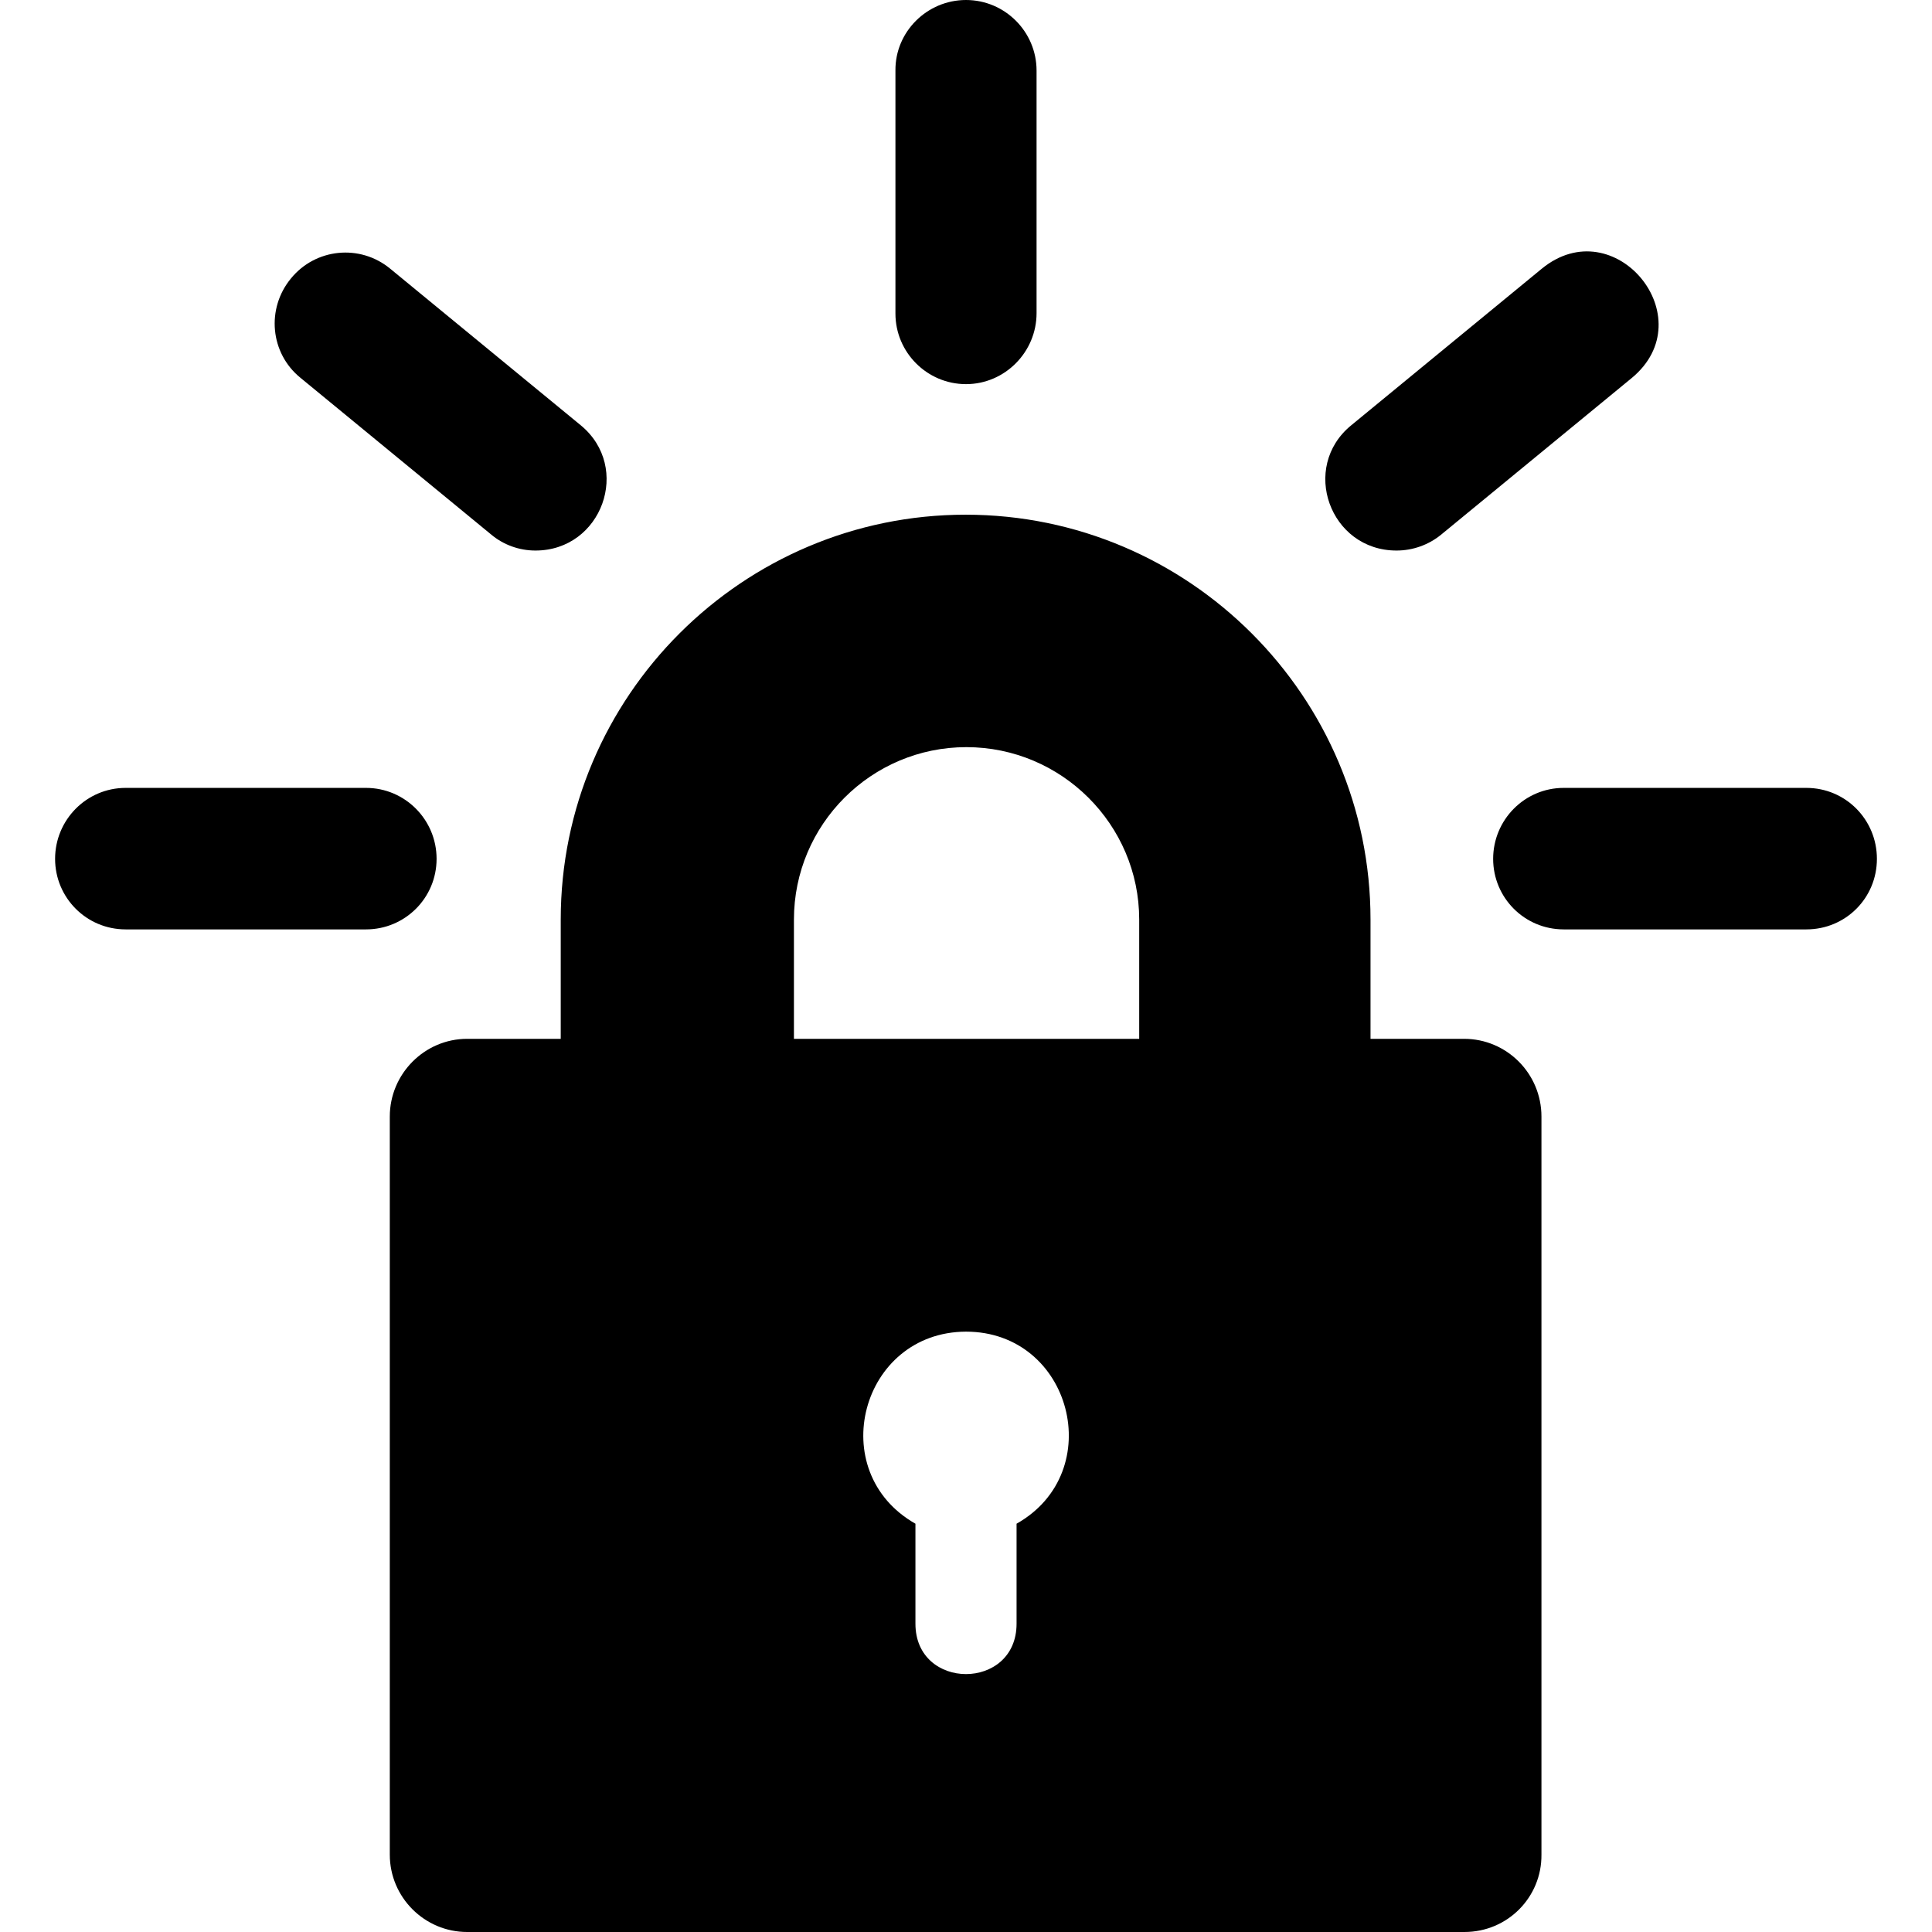 <?xml version="1.0" encoding="utf-8"?>
<!-- Generator: Adobe Illustrator 24.1.1, SVG Export Plug-In . SVG Version: 6.00 Build 0)  -->
<svg version="1.1" id="Layer_1" xmlns="http://www.w3.org/2000/svg" xmlns:xlink="http://www.w3.org/1999/xlink" x="0px" y="0px"
	 viewBox="0 0 512 512" style="enable-background:new 0 0 512 512;" xml:space="preserve">
<g>
	<path d="M388.1,512H123.8c-11.3,0-20.5-9.2-20.5-20.5V295.9c0-11.3,9.2-20.6,20.5-20.6h24.8v-31.6c0-59.2,48.2-107.3,107.3-107.3
		c59.2,0,107.3,48.2,107.3,107.3v31.6h24.8c11.3,0,20.5,9.2,20.5,20.6v195.6C408.6,502.8,399.5,512,388.1,512L388.1,512z
		 M269.4,403.8c24.3-13.7,14.6-50.9-13.4-50.9c-27.9,0.1-37.7,37.1-13.4,50.9v26.5c0,17.8,26.8,17.8,26.8,0L269.4,403.8z
		 M210.3,275.3h91.6v-31.6c0-25.2-20.6-45.7-45.8-45.7s-45.7,20.5-45.7,45.7V275.3z M97,246.3H33.3c-10.4,0-18.7-8.4-18.7-18.7
		s8.3-18.8,18.7-18.8H97c10.3,0,18.7,8.4,18.7,18.8S107.3,246.3,97,246.3z M141.9,145.9c-4.3,0-8.5-1.5-11.8-4.3l-50.5-41.5
		c-8-6.5-9.1-18.3-2.5-26.3c6.5-8,18.3-9.2,26.3-2.6l50.5,41.5C167.5,123.9,159.5,145.9,141.9,145.9L141.9,145.9z M256,101.8
		c-10.3,0-18.7-8.4-18.7-18.7V18.7C237.2,8.4,245.7,0,256,0c10.3,0,18.7,8.4,18.7,18.7V83C274.7,93.3,266.3,101.8,256,101.8z
		 M370.1,145.9c-17.7,0-25.6-22.1-12-33.2l50.5-41.5c19.3-15.8,43.1,13.1,23.8,29l-50.5,41.5C378.6,144.4,374.4,145.9,370.1,145.9
		L370.1,145.9z M478.7,246.3h-64.3c-10.4,0-18.7-8.4-18.7-18.7s8.3-18.8,18.7-18.8h64.3c10.4,0,18.7,8.4,18.7,18.8
		S489.1,246.3,478.7,246.3z"/>
</g>
</svg>
